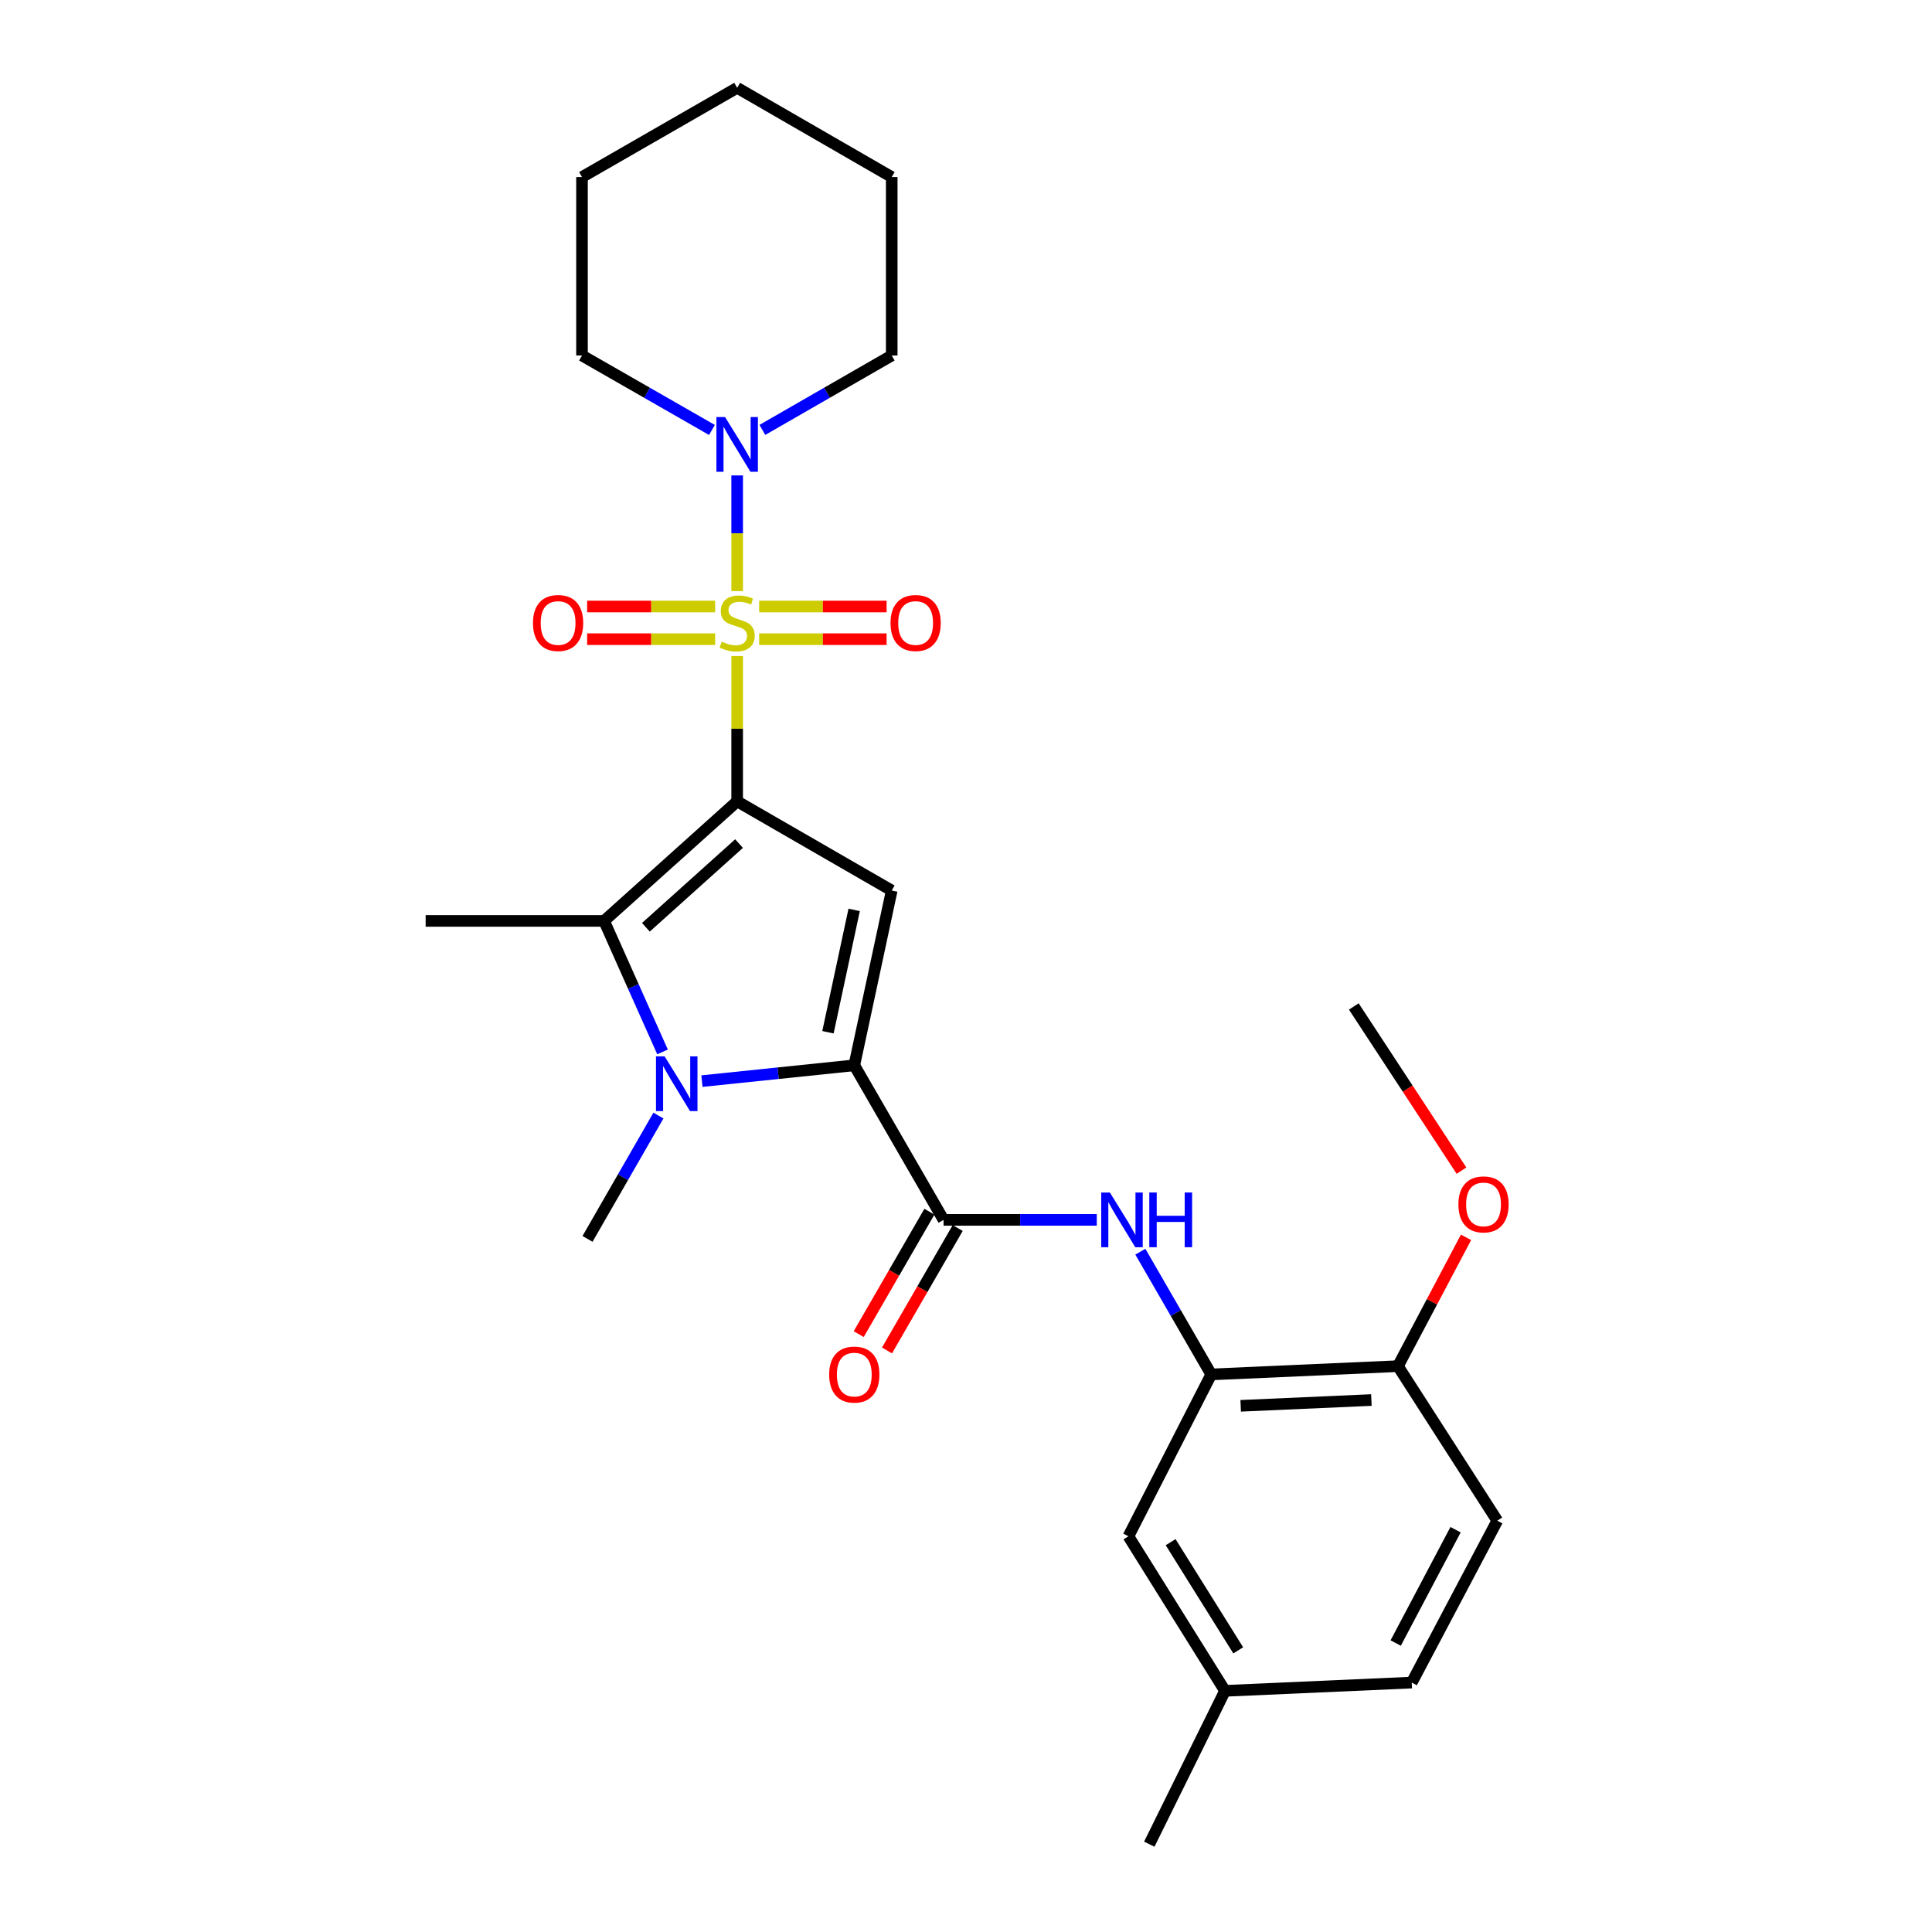 <?xml version='1.0' encoding='iso-8859-1'?>
<svg version='1.1' baseProfile='full'
              xmlns='http://www.w3.org/2000/svg'
                      xmlns:rdkit='http://www.rdkit.org/xml'
                      xmlns:xlink='http://www.w3.org/1999/xlink'
                  xml:space='preserve'
width='1000px' height='1000px' viewBox='0 0 1000 1000'>
<!-- END OF HEADER -->
<rect style='opacity:1.0;fill:#FFFFFF;stroke:none' width='1000' height='1000' x='0' y='0'> </rect>
<path class='bond-0' d='M 381.554,414.775 L 381.554,377.173' style='fill:none;fill-rule:evenodd;stroke:#000000;stroke-width:6px;stroke-linecap:butt;stroke-linejoin:miter;stroke-opacity:1' />
<path class='bond-0' d='M 381.554,377.173 L 381.554,339.571' style='fill:none;fill-rule:evenodd;stroke:#CCCC00;stroke-width:6px;stroke-linecap:butt;stroke-linejoin:miter;stroke-opacity:1' />
<path class='bond-2' d='M 381.554,414.775 L 461.555,460.934' style='fill:none;fill-rule:evenodd;stroke:#000000;stroke-width:6px;stroke-linecap:butt;stroke-linejoin:miter;stroke-opacity:1' />
<path class='bond-4' d='M 381.554,414.775 L 312.677,476.662' style='fill:none;fill-rule:evenodd;stroke:#000000;stroke-width:6px;stroke-linecap:butt;stroke-linejoin:miter;stroke-opacity:1' />
<path class='bond-4' d='M 382.525,436.638 L 334.311,479.959' style='fill:none;fill-rule:evenodd;stroke:#000000;stroke-width:6px;stroke-linecap:butt;stroke-linejoin:miter;stroke-opacity:1' />
<path class='bond-6' d='M 381.554,305.953 L 381.554,276.018' style='fill:none;fill-rule:evenodd;stroke:#CCCC00;stroke-width:6px;stroke-linecap:butt;stroke-linejoin:miter;stroke-opacity:1' />
<path class='bond-6' d='M 381.554,276.018 L 381.554,246.084' style='fill:none;fill-rule:evenodd;stroke:#0000FF;stroke-width:6px;stroke-linecap:butt;stroke-linejoin:miter;stroke-opacity:1' />
<path class='bond-9' d='M 392.943,330.837 L 425.924,330.837' style='fill:none;fill-rule:evenodd;stroke:#CCCC00;stroke-width:6px;stroke-linecap:butt;stroke-linejoin:miter;stroke-opacity:1' />
<path class='bond-9' d='M 425.924,330.837 L 458.904,330.837' style='fill:none;fill-rule:evenodd;stroke:#FF0000;stroke-width:6px;stroke-linecap:butt;stroke-linejoin:miter;stroke-opacity:1' />
<path class='bond-9' d='M 392.943,313.926 L 425.924,313.926' style='fill:none;fill-rule:evenodd;stroke:#CCCC00;stroke-width:6px;stroke-linecap:butt;stroke-linejoin:miter;stroke-opacity:1' />
<path class='bond-9' d='M 425.924,313.926 L 458.904,313.926' style='fill:none;fill-rule:evenodd;stroke:#FF0000;stroke-width:6px;stroke-linecap:butt;stroke-linejoin:miter;stroke-opacity:1' />
<path class='bond-10' d='M 370.157,313.926 L 337.029,313.926' style='fill:none;fill-rule:evenodd;stroke:#CCCC00;stroke-width:6px;stroke-linecap:butt;stroke-linejoin:miter;stroke-opacity:1' />
<path class='bond-10' d='M 337.029,313.926 L 303.901,313.926' style='fill:none;fill-rule:evenodd;stroke:#FF0000;stroke-width:6px;stroke-linecap:butt;stroke-linejoin:miter;stroke-opacity:1' />
<path class='bond-10' d='M 370.157,330.837 L 337.029,330.837' style='fill:none;fill-rule:evenodd;stroke:#CCCC00;stroke-width:6px;stroke-linecap:butt;stroke-linejoin:miter;stroke-opacity:1' />
<path class='bond-10' d='M 337.029,330.837 L 303.901,330.837' style='fill:none;fill-rule:evenodd;stroke:#FF0000;stroke-width:6px;stroke-linecap:butt;stroke-linejoin:miter;stroke-opacity:1' />
<path class='bond-1' d='M 442.182,551.402 L 461.555,460.934' style='fill:none;fill-rule:evenodd;stroke:#000000;stroke-width:6px;stroke-linecap:butt;stroke-linejoin:miter;stroke-opacity:1' />
<path class='bond-1' d='M 428.551,534.29 L 442.112,470.963' style='fill:none;fill-rule:evenodd;stroke:#000000;stroke-width:6px;stroke-linecap:butt;stroke-linejoin:miter;stroke-opacity:1' />
<path class='bond-5' d='M 442.182,551.402 L 488.379,631.403' style='fill:none;fill-rule:evenodd;stroke:#000000;stroke-width:6px;stroke-linecap:butt;stroke-linejoin:miter;stroke-opacity:1' />
<path class='bond-27' d='M 442.182,551.402 L 402.754,555.493' style='fill:none;fill-rule:evenodd;stroke:#000000;stroke-width:6px;stroke-linecap:butt;stroke-linejoin:miter;stroke-opacity:1' />
<path class='bond-27' d='M 402.754,555.493 L 363.327,559.584' style='fill:none;fill-rule:evenodd;stroke:#0000FF;stroke-width:6px;stroke-linecap:butt;stroke-linejoin:miter;stroke-opacity:1' />
<path class='bond-3' d='M 342.93,544.471 L 327.803,510.566' style='fill:none;fill-rule:evenodd;stroke:#0000FF;stroke-width:6px;stroke-linecap:butt;stroke-linejoin:miter;stroke-opacity:1' />
<path class='bond-3' d='M 327.803,510.566 L 312.677,476.662' style='fill:none;fill-rule:evenodd;stroke:#000000;stroke-width:6px;stroke-linecap:butt;stroke-linejoin:miter;stroke-opacity:1' />
<path class='bond-15' d='M 340.803,577.414 L 322.451,609.332' style='fill:none;fill-rule:evenodd;stroke:#0000FF;stroke-width:6px;stroke-linecap:butt;stroke-linejoin:miter;stroke-opacity:1' />
<path class='bond-15' d='M 322.451,609.332 L 304.099,641.249' style='fill:none;fill-rule:evenodd;stroke:#000000;stroke-width:6px;stroke-linecap:butt;stroke-linejoin:miter;stroke-opacity:1' />
<path class='bond-16' d='M 312.677,476.662 L 220.311,476.662' style='fill:none;fill-rule:evenodd;stroke:#000000;stroke-width:6px;stroke-linecap:butt;stroke-linejoin:miter;stroke-opacity:1' />
<path class='bond-7' d='M 488.379,631.403 L 528.032,631.403' style='fill:none;fill-rule:evenodd;stroke:#000000;stroke-width:6px;stroke-linecap:butt;stroke-linejoin:miter;stroke-opacity:1' />
<path class='bond-7' d='M 528.032,631.403 L 567.686,631.403' style='fill:none;fill-rule:evenodd;stroke:#0000FF;stroke-width:6px;stroke-linecap:butt;stroke-linejoin:miter;stroke-opacity:1' />
<path class='bond-11' d='M 481.056,627.174 L 462.76,658.855' style='fill:none;fill-rule:evenodd;stroke:#000000;stroke-width:6px;stroke-linecap:butt;stroke-linejoin:miter;stroke-opacity:1' />
<path class='bond-11' d='M 462.76,658.855 L 444.463,690.536' style='fill:none;fill-rule:evenodd;stroke:#FF0000;stroke-width:6px;stroke-linecap:butt;stroke-linejoin:miter;stroke-opacity:1' />
<path class='bond-11' d='M 495.701,635.632 L 477.404,667.313' style='fill:none;fill-rule:evenodd;stroke:#000000;stroke-width:6px;stroke-linecap:butt;stroke-linejoin:miter;stroke-opacity:1' />
<path class='bond-11' d='M 477.404,667.313 L 459.108,698.994' style='fill:none;fill-rule:evenodd;stroke:#FF0000;stroke-width:6px;stroke-linecap:butt;stroke-linejoin:miter;stroke-opacity:1' />
<path class='bond-20' d='M 394.601,222.52 L 428.078,203.264' style='fill:none;fill-rule:evenodd;stroke:#0000FF;stroke-width:6px;stroke-linecap:butt;stroke-linejoin:miter;stroke-opacity:1' />
<path class='bond-20' d='M 428.078,203.264 L 461.555,184.007' style='fill:none;fill-rule:evenodd;stroke:#000000;stroke-width:6px;stroke-linecap:butt;stroke-linejoin:miter;stroke-opacity:1' />
<path class='bond-21' d='M 368.5,222.546 L 334.871,203.276' style='fill:none;fill-rule:evenodd;stroke:#0000FF;stroke-width:6px;stroke-linecap:butt;stroke-linejoin:miter;stroke-opacity:1' />
<path class='bond-21' d='M 334.871,203.276 L 301.243,184.007' style='fill:none;fill-rule:evenodd;stroke:#000000;stroke-width:6px;stroke-linecap:butt;stroke-linejoin:miter;stroke-opacity:1' />
<path class='bond-8' d='M 590.246,647.872 L 608.589,679.633' style='fill:none;fill-rule:evenodd;stroke:#0000FF;stroke-width:6px;stroke-linecap:butt;stroke-linejoin:miter;stroke-opacity:1' />
<path class='bond-8' d='M 608.589,679.633 L 626.931,711.395' style='fill:none;fill-rule:evenodd;stroke:#000000;stroke-width:6px;stroke-linecap:butt;stroke-linejoin:miter;stroke-opacity:1' />
<path class='bond-12' d='M 626.931,711.395 L 723.572,707.12' style='fill:none;fill-rule:evenodd;stroke:#000000;stroke-width:6px;stroke-linecap:butt;stroke-linejoin:miter;stroke-opacity:1' />
<path class='bond-12' d='M 642.175,727.648 L 709.823,724.656' style='fill:none;fill-rule:evenodd;stroke:#000000;stroke-width:6px;stroke-linecap:butt;stroke-linejoin:miter;stroke-opacity:1' />
<path class='bond-13' d='M 626.931,711.395 L 584.07,795.182' style='fill:none;fill-rule:evenodd;stroke:#000000;stroke-width:6px;stroke-linecap:butt;stroke-linejoin:miter;stroke-opacity:1' />
<path class='bond-14' d='M 723.572,707.12 L 774.992,787.102' style='fill:none;fill-rule:evenodd;stroke:#000000;stroke-width:6px;stroke-linecap:butt;stroke-linejoin:miter;stroke-opacity:1' />
<path class='bond-19' d='M 723.572,707.12 L 741.194,673.782' style='fill:none;fill-rule:evenodd;stroke:#000000;stroke-width:6px;stroke-linecap:butt;stroke-linejoin:miter;stroke-opacity:1' />
<path class='bond-19' d='M 741.194,673.782 L 758.816,640.443' style='fill:none;fill-rule:evenodd;stroke:#FF0000;stroke-width:6px;stroke-linecap:butt;stroke-linejoin:miter;stroke-opacity:1' />
<path class='bond-17' d='M 584.07,795.182 L 634.062,875.183' style='fill:none;fill-rule:evenodd;stroke:#000000;stroke-width:6px;stroke-linecap:butt;stroke-linejoin:miter;stroke-opacity:1' />
<path class='bond-17' d='M 605.91,798.22 L 640.905,854.221' style='fill:none;fill-rule:evenodd;stroke:#000000;stroke-width:6px;stroke-linecap:butt;stroke-linejoin:miter;stroke-opacity:1' />
<path class='bond-29' d='M 774.992,787.102 L 730.721,870.899' style='fill:none;fill-rule:evenodd;stroke:#000000;stroke-width:6px;stroke-linecap:butt;stroke-linejoin:miter;stroke-opacity:1' />
<path class='bond-29' d='M 753.398,791.772 L 722.409,850.43' style='fill:none;fill-rule:evenodd;stroke:#000000;stroke-width:6px;stroke-linecap:butt;stroke-linejoin:miter;stroke-opacity:1' />
<path class='bond-18' d='M 634.062,875.183 L 730.721,870.899' style='fill:none;fill-rule:evenodd;stroke:#000000;stroke-width:6px;stroke-linecap:butt;stroke-linejoin:miter;stroke-opacity:1' />
<path class='bond-22' d='M 634.062,875.183 L 594.865,954.545' style='fill:none;fill-rule:evenodd;stroke:#000000;stroke-width:6px;stroke-linecap:butt;stroke-linejoin:miter;stroke-opacity:1' />
<path class='bond-23' d='M 756.47,605.933 L 728.596,563.437' style='fill:none;fill-rule:evenodd;stroke:#FF0000;stroke-width:6px;stroke-linecap:butt;stroke-linejoin:miter;stroke-opacity:1' />
<path class='bond-23' d='M 728.596,563.437 L 700.722,520.942' style='fill:none;fill-rule:evenodd;stroke:#000000;stroke-width:6px;stroke-linecap:butt;stroke-linejoin:miter;stroke-opacity:1' />
<path class='bond-24' d='M 461.555,184.007 L 461.555,91.642' style='fill:none;fill-rule:evenodd;stroke:#000000;stroke-width:6px;stroke-linecap:butt;stroke-linejoin:miter;stroke-opacity:1' />
<path class='bond-25' d='M 301.243,184.007 L 301.243,91.642' style='fill:none;fill-rule:evenodd;stroke:#000000;stroke-width:6px;stroke-linecap:butt;stroke-linejoin:miter;stroke-opacity:1' />
<path class='bond-28' d='M 461.555,91.642 L 381.554,45.455' style='fill:none;fill-rule:evenodd;stroke:#000000;stroke-width:6px;stroke-linecap:butt;stroke-linejoin:miter;stroke-opacity:1' />
<path class='bond-26' d='M 301.243,91.642 L 381.554,45.455' style='fill:none;fill-rule:evenodd;stroke:#000000;stroke-width:6px;stroke-linecap:butt;stroke-linejoin:miter;stroke-opacity:1' />
<path  class='atom-1' d='M 373.554 332.102
Q 373.874 332.222, 375.194 332.782
Q 376.514 333.342, 377.954 333.702
Q 379.434 334.022, 380.874 334.022
Q 383.554 334.022, 385.114 332.742
Q 386.674 331.422, 386.674 329.142
Q 386.674 327.582, 385.874 326.622
Q 385.114 325.662, 383.914 325.142
Q 382.714 324.622, 380.714 324.022
Q 378.194 323.262, 376.674 322.542
Q 375.194 321.822, 374.114 320.302
Q 373.074 318.782, 373.074 316.222
Q 373.074 312.662, 375.474 310.462
Q 377.914 308.262, 382.714 308.262
Q 385.994 308.262, 389.714 309.822
L 388.794 312.902
Q 385.394 311.502, 382.834 311.502
Q 380.074 311.502, 378.554 312.662
Q 377.034 313.782, 377.074 315.742
Q 377.074 317.262, 377.834 318.182
Q 378.634 319.102, 379.754 319.622
Q 380.914 320.142, 382.834 320.742
Q 385.394 321.542, 386.914 322.342
Q 388.434 323.142, 389.514 324.782
Q 390.634 326.382, 390.634 329.142
Q 390.634 333.062, 387.994 335.182
Q 385.394 337.262, 381.034 337.262
Q 378.514 337.262, 376.594 336.702
Q 374.714 336.182, 372.474 335.262
L 373.554 332.102
' fill='#CCCC00'/>
<path  class='atom-4' d='M 344.017 546.778
L 353.297 561.778
Q 354.217 563.258, 355.697 565.938
Q 357.177 568.618, 357.257 568.778
L 357.257 546.778
L 361.017 546.778
L 361.017 575.098
L 357.137 575.098
L 347.177 558.698
Q 346.017 556.778, 344.777 554.578
Q 343.577 552.378, 343.217 551.698
L 343.217 575.098
L 339.537 575.098
L 339.537 546.778
L 344.017 546.778
' fill='#0000FF'/>
<path  class='atom-7' d='M 375.294 215.866
L 384.574 230.866
Q 385.494 232.346, 386.974 235.026
Q 388.454 237.706, 388.534 237.866
L 388.534 215.866
L 392.294 215.866
L 392.294 244.186
L 388.414 244.186
L 378.454 227.786
Q 377.294 225.866, 376.054 223.666
Q 374.854 221.466, 374.494 220.786
L 374.494 244.186
L 370.814 244.186
L 370.814 215.866
L 375.294 215.866
' fill='#0000FF'/>
<path  class='atom-8' d='M 574.475 617.243
L 583.755 632.243
Q 584.675 633.723, 586.155 636.403
Q 587.635 639.083, 587.715 639.243
L 587.715 617.243
L 591.475 617.243
L 591.475 645.563
L 587.595 645.563
L 577.635 629.163
Q 576.475 627.243, 575.235 625.043
Q 574.035 622.843, 573.675 622.163
L 573.675 645.563
L 569.995 645.563
L 569.995 617.243
L 574.475 617.243
' fill='#0000FF'/>
<path  class='atom-8' d='M 594.875 617.243
L 598.715 617.243
L 598.715 629.283
L 613.195 629.283
L 613.195 617.243
L 617.035 617.243
L 617.035 645.563
L 613.195 645.563
L 613.195 632.483
L 598.715 632.483
L 598.715 645.563
L 594.875 645.563
L 594.875 617.243
' fill='#0000FF'/>
<path  class='atom-10' d='M 460.929 322.462
Q 460.929 315.662, 464.289 311.862
Q 467.649 308.062, 473.929 308.062
Q 480.209 308.062, 483.569 311.862
Q 486.929 315.662, 486.929 322.462
Q 486.929 329.342, 483.529 333.262
Q 480.129 337.142, 473.929 337.142
Q 467.689 337.142, 464.289 333.262
Q 460.929 329.382, 460.929 322.462
M 473.929 333.942
Q 478.249 333.942, 480.569 331.062
Q 482.929 328.142, 482.929 322.462
Q 482.929 316.902, 480.569 314.102
Q 478.249 311.262, 473.929 311.262
Q 469.609 311.262, 467.249 314.062
Q 464.929 316.862, 464.929 322.462
Q 464.929 328.182, 467.249 331.062
Q 469.609 333.942, 473.929 333.942
' fill='#FF0000'/>
<path  class='atom-11' d='M 275.869 322.462
Q 275.869 315.662, 279.229 311.862
Q 282.589 308.062, 288.869 308.062
Q 295.149 308.062, 298.509 311.862
Q 301.869 315.662, 301.869 322.462
Q 301.869 329.342, 298.469 333.262
Q 295.069 337.142, 288.869 337.142
Q 282.629 337.142, 279.229 333.262
Q 275.869 329.382, 275.869 322.462
M 288.869 333.942
Q 293.189 333.942, 295.509 331.062
Q 297.869 328.142, 297.869 322.462
Q 297.869 316.902, 295.509 314.102
Q 293.189 311.262, 288.869 311.262
Q 284.549 311.262, 282.189 314.062
Q 279.869 316.862, 279.869 322.462
Q 279.869 328.182, 282.189 331.062
Q 284.549 333.942, 288.869 333.942
' fill='#FF0000'/>
<path  class='atom-12' d='M 429.182 711.475
Q 429.182 704.675, 432.542 700.875
Q 435.902 697.075, 442.182 697.075
Q 448.462 697.075, 451.822 700.875
Q 455.182 704.675, 455.182 711.475
Q 455.182 718.355, 451.782 722.275
Q 448.382 726.155, 442.182 726.155
Q 435.942 726.155, 432.542 722.275
Q 429.182 718.395, 429.182 711.475
M 442.182 722.955
Q 446.502 722.955, 448.822 720.075
Q 451.182 717.155, 451.182 711.475
Q 451.182 705.915, 448.822 703.115
Q 446.502 700.275, 442.182 700.275
Q 437.862 700.275, 435.502 703.075
Q 433.182 705.875, 433.182 711.475
Q 433.182 717.195, 435.502 720.075
Q 437.862 722.955, 442.182 722.955
' fill='#FF0000'/>
<path  class='atom-20' d='M 754.87 623.394
Q 754.87 616.594, 758.23 612.794
Q 761.59 608.994, 767.87 608.994
Q 774.15 608.994, 777.51 612.794
Q 780.87 616.594, 780.87 623.394
Q 780.87 630.274, 777.47 634.194
Q 774.07 638.074, 767.87 638.074
Q 761.63 638.074, 758.23 634.194
Q 754.87 630.314, 754.87 623.394
M 767.87 634.874
Q 772.19 634.874, 774.51 631.994
Q 776.87 629.074, 776.87 623.394
Q 776.87 617.834, 774.51 615.034
Q 772.19 612.194, 767.87 612.194
Q 763.55 612.194, 761.19 614.994
Q 758.87 617.794, 758.87 623.394
Q 758.87 629.114, 761.19 631.994
Q 763.55 634.874, 767.87 634.874
' fill='#FF0000'/>
</svg>
